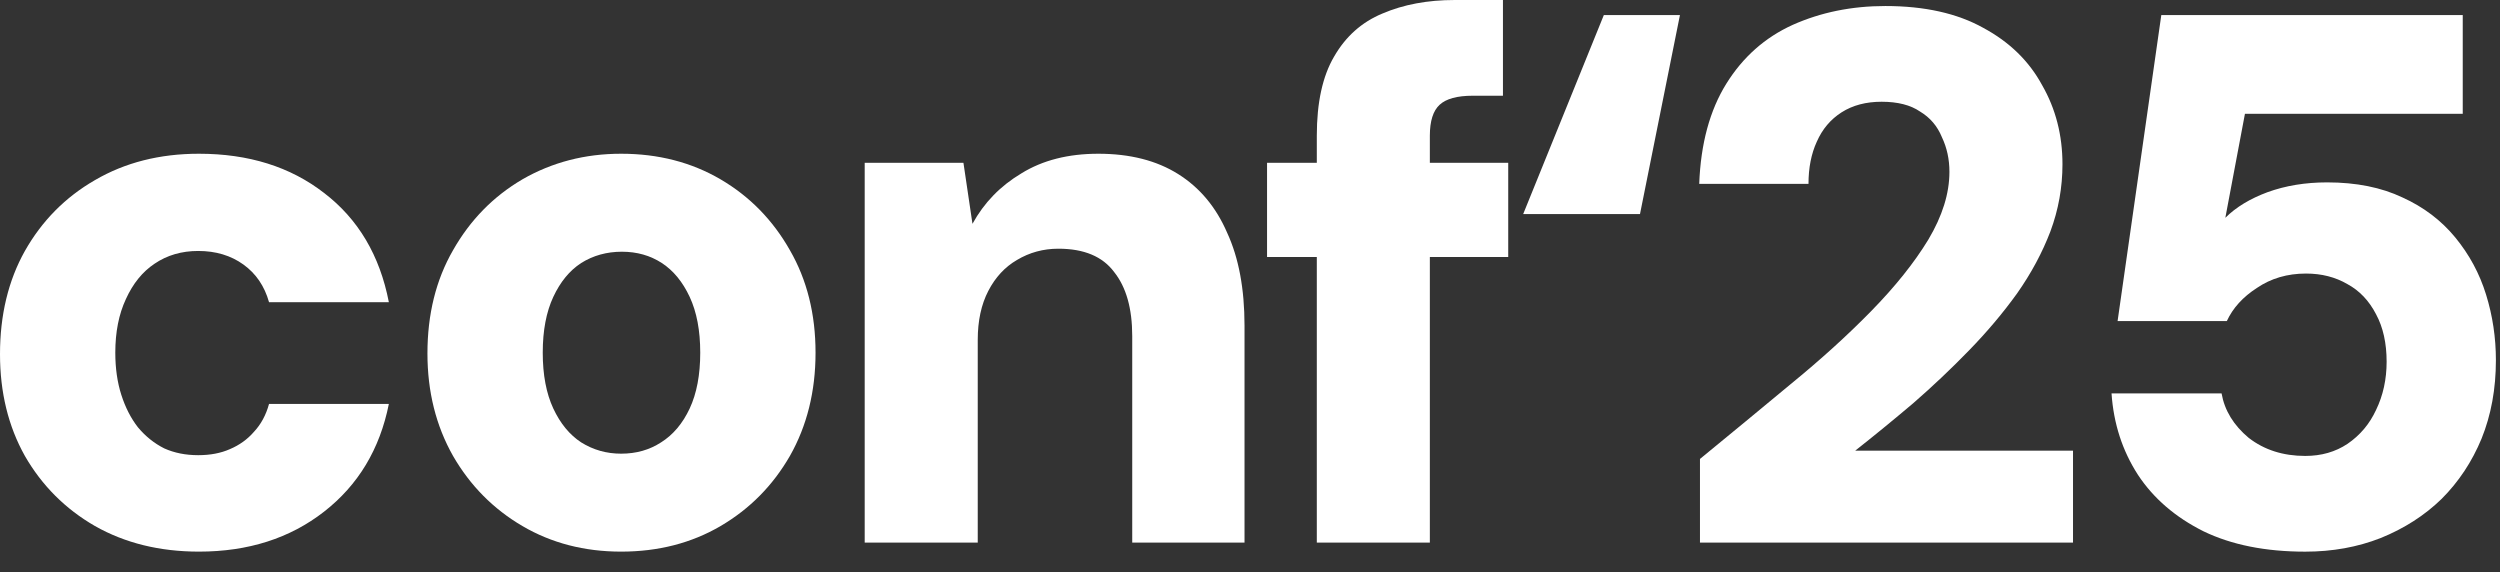 <?xml version="1.0" encoding="utf-8"?>
<svg xmlns="http://www.w3.org/2000/svg" fill="none" height="100%" overflow="visible" preserveAspectRatio="none" style="display: block;" viewBox="0 0 83 19" width="100%">
<rect x="0" y="0" width="83" height="19" fill="#333333" stroke="none"/>
<g id="conf25">
<path d="M76.534 18.315C75.216 18.315 74.09 18.09 73.156 17.639C72.222 17.172 71.496 16.547 70.979 15.763C70.462 14.962 70.17 14.061 70.103 13.06H73.756C73.856 13.628 74.157 14.12 74.657 14.537C75.174 14.937 75.8 15.137 76.534 15.137C77.067 15.137 77.534 15.004 77.935 14.737C78.352 14.453 78.669 14.078 78.885 13.611C79.119 13.127 79.236 12.594 79.236 12.01C79.236 11.393 79.119 10.867 78.885 10.433C78.652 9.983 78.335 9.649 77.935 9.433C77.534 9.199 77.076 9.082 76.559 9.082C75.941 9.082 75.399 9.241 74.932 9.558C74.465 9.858 74.132 10.225 73.931 10.659H70.304L71.755 0.501H81.763V3.778H74.532L73.881 7.231C74.232 6.881 74.699 6.597 75.283 6.38C75.883 6.163 76.542 6.055 77.259 6.055C78.227 6.055 79.061 6.222 79.761 6.555C80.462 6.872 81.046 7.314 81.513 7.881C81.98 8.449 82.322 9.082 82.538 9.783C82.755 10.483 82.864 11.209 82.864 11.96C82.864 12.91 82.705 13.778 82.388 14.562C82.071 15.329 81.629 15.996 81.062 16.563C80.495 17.114 79.82 17.547 79.035 17.864C78.268 18.165 77.434 18.315 76.534 18.315Z" fill="white" id="Vector"/>
<path d="M56.439 18.014V15.237C57.457 14.403 58.458 13.578 59.442 12.76C60.443 11.943 61.335 11.134 62.119 10.333C62.919 9.516 63.553 8.724 64.02 7.956C64.487 7.172 64.721 6.422 64.721 5.705C64.721 5.288 64.638 4.904 64.471 4.554C64.321 4.187 64.079 3.903 63.745 3.703C63.428 3.486 63.003 3.378 62.469 3.378C61.952 3.378 61.51 3.495 61.143 3.728C60.776 3.962 60.501 4.287 60.318 4.704C60.134 5.104 60.042 5.571 60.042 6.105H56.414C56.464 4.771 56.765 3.661 57.315 2.777C57.865 1.893 58.599 1.243 59.517 0.826C60.451 0.409 61.477 0.2 62.594 0.2C63.895 0.2 64.98 0.442 65.847 0.926C66.714 1.393 67.365 2.027 67.798 2.827C68.249 3.611 68.474 4.487 68.474 5.454C68.474 6.222 68.341 6.964 68.074 7.681C67.807 8.382 67.44 9.066 66.973 9.733C66.506 10.383 65.972 11.017 65.371 11.634C64.788 12.235 64.171 12.819 63.52 13.386C62.87 13.936 62.227 14.462 61.593 14.962H68.824V18.014H56.439Z" fill="white" id="Vector_2"/>
<path d="M50.57 7.106L53.247 0.501H55.774L54.448 7.106H50.57Z" fill="white" id="Vector_3"/>
<path d="M43.718 18.014V4.504C43.718 3.403 43.91 2.527 44.293 1.877C44.677 1.209 45.211 0.734 45.895 0.45C46.595 0.15 47.396 6.88124e-05 48.296 6.88124e-05H49.898V3.178H48.897C48.38 3.178 48.013 3.278 47.796 3.478C47.579 3.678 47.471 4.02 47.471 4.504V18.014H43.718ZM42.066 8.532V5.404H50.073V8.532H42.066Z" fill="white" id="Vector_4"/>
<path d="M28.708 18.014V5.404H31.986L32.286 7.431C32.67 6.73 33.212 6.172 33.912 5.755C34.613 5.321 35.464 5.104 36.464 5.104C37.515 5.104 38.399 5.329 39.117 5.78C39.834 6.23 40.376 6.88 40.743 7.731C41.127 8.565 41.318 9.591 41.318 10.809V18.014H37.59V11.159C37.59 10.241 37.39 9.533 36.99 9.032C36.606 8.515 35.989 8.257 35.138 8.257C34.638 8.257 34.179 8.382 33.762 8.632C33.362 8.865 33.045 9.207 32.812 9.658C32.578 10.108 32.461 10.65 32.461 11.284V18.014H28.708Z" fill="white" id="Vector_5"/>
<path d="M20.621 18.314C19.403 18.314 18.311 18.031 17.343 17.464C16.376 16.897 15.609 16.121 15.041 15.137C14.474 14.136 14.191 13.002 14.191 11.734C14.191 10.433 14.474 9.291 15.041 8.307C15.609 7.306 16.376 6.522 17.343 5.955C18.327 5.388 19.42 5.104 20.621 5.104C21.855 5.104 22.956 5.388 23.924 5.955C24.891 6.522 25.658 7.306 26.225 8.307C26.792 9.291 27.076 10.425 27.076 11.709C27.076 12.994 26.792 14.136 26.225 15.137C25.658 16.121 24.891 16.897 23.924 17.464C22.956 18.031 21.855 18.314 20.621 18.314ZM20.621 15.062C21.121 15.062 21.563 14.937 21.947 14.687C22.347 14.436 22.664 14.061 22.898 13.561C23.131 13.06 23.248 12.443 23.248 11.709C23.248 10.975 23.131 10.358 22.898 9.858C22.664 9.357 22.356 8.982 21.972 8.732C21.588 8.482 21.146 8.357 20.646 8.357C20.145 8.357 19.695 8.482 19.295 8.732C18.911 8.982 18.603 9.357 18.369 9.858C18.136 10.358 18.019 10.975 18.019 11.709C18.019 12.443 18.136 13.06 18.369 13.561C18.603 14.061 18.911 14.436 19.295 14.687C19.695 14.937 20.137 15.062 20.621 15.062Z" fill="white" id="Vector_6"/>
<path d="M6.605 18.314C5.304 18.314 4.153 18.031 3.152 17.464C2.168 16.897 1.393 16.121 0.826 15.137C0.275 14.153 -0 13.027 -0 11.759C-0 10.458 0.275 9.316 0.826 8.332C1.393 7.331 2.168 6.547 3.152 5.98C4.153 5.396 5.304 5.104 6.605 5.104C8.256 5.104 9.641 5.538 10.758 6.405C11.893 7.272 12.61 8.482 12.91 10.033H8.932C8.782 9.499 8.498 9.082 8.081 8.782C7.664 8.482 7.164 8.332 6.58 8.332C6.03 8.332 5.546 8.473 5.129 8.757C4.729 9.024 4.412 9.416 4.178 9.933C3.945 10.433 3.828 11.025 3.828 11.709C3.828 12.226 3.895 12.693 4.028 13.11C4.162 13.527 4.345 13.886 4.579 14.186C4.829 14.486 5.121 14.72 5.454 14.887C5.788 15.037 6.163 15.112 6.58 15.112C6.98 15.112 7.331 15.045 7.631 14.912C7.948 14.778 8.215 14.587 8.432 14.336C8.665 14.086 8.832 13.778 8.932 13.411H12.91C12.61 14.912 11.893 16.104 10.758 16.988C9.624 17.872 8.24 18.314 6.605 18.314Z" fill="white" id="Vector_7"/>
</g>
</svg>